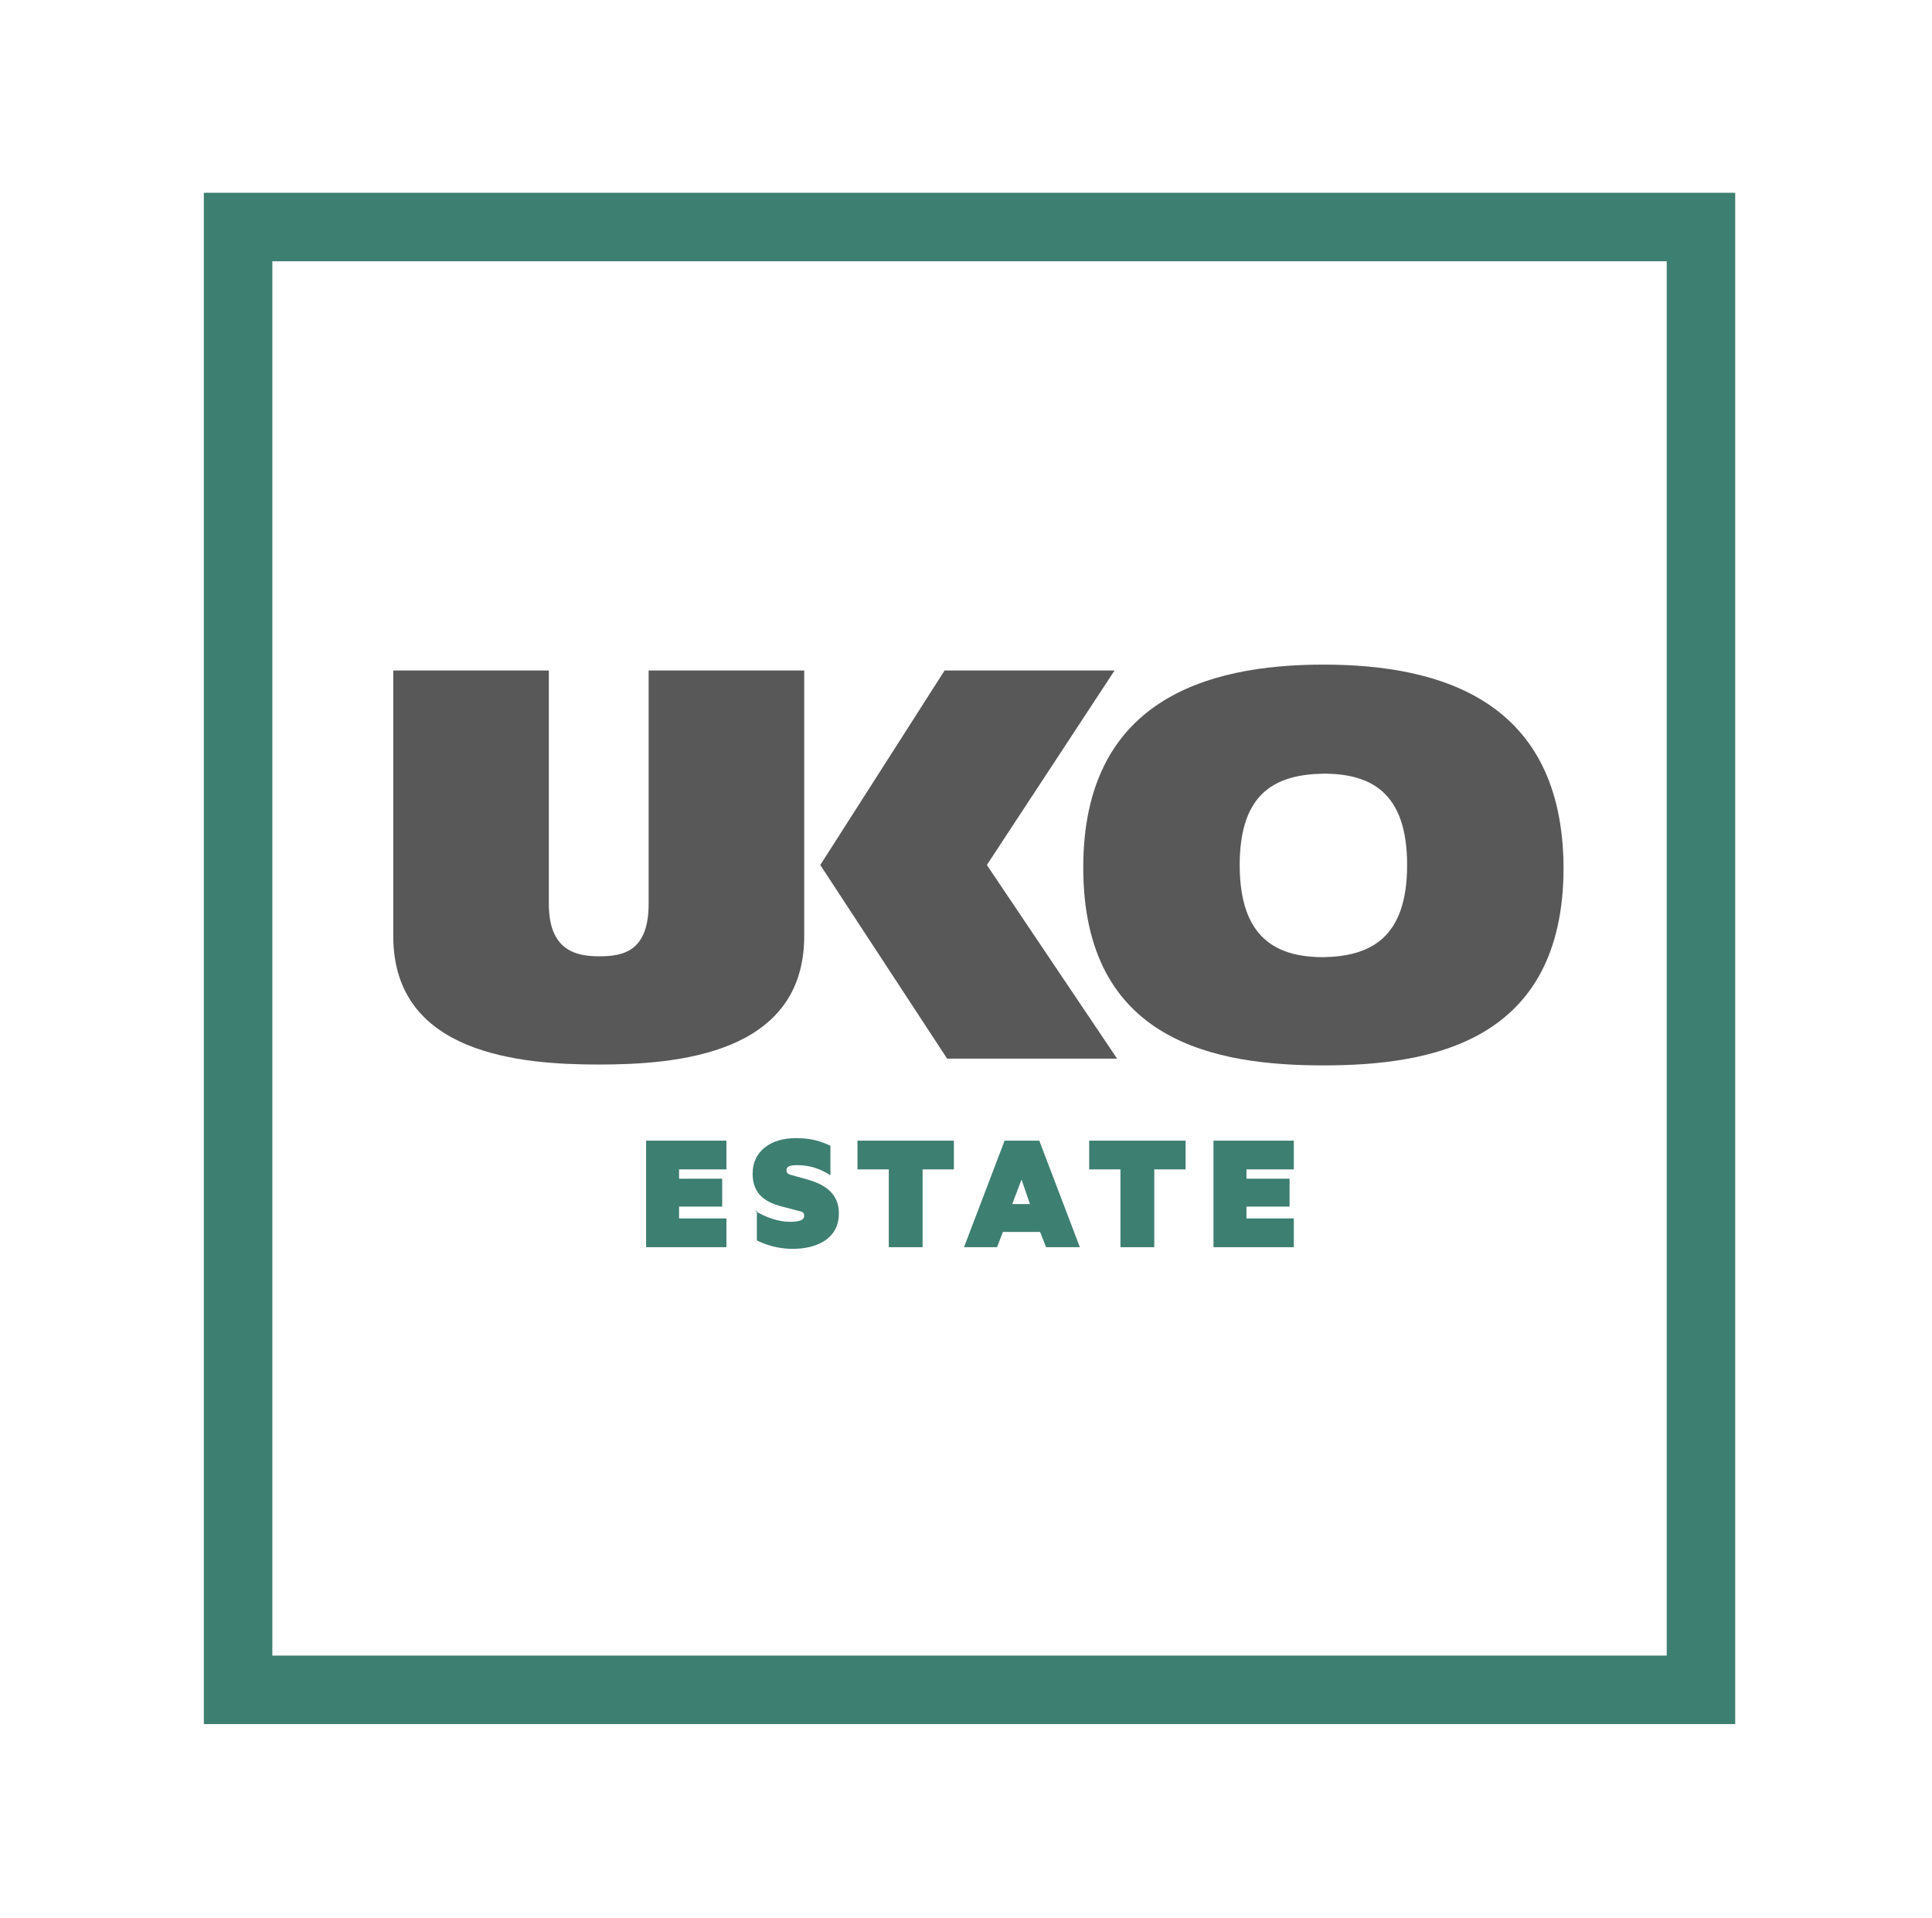 <svg width="136" height="135" viewBox="0 0 136 135" fill="none" xmlns="http://www.w3.org/2000/svg">
<g clip-path="url(#clip0_152_13)">
<path d="M93.159 46.786C84.766 46.786 76.254 49.405 76.254 61.071C76.254 73.393 85.659 75 93.159 75C100.659 75 110.064 73.393 110.064 61.071C110.004 49.405 101.552 46.786 93.159 46.786ZM93.159 67.381C89.885 67.381 87.266 66.071 87.266 60.893C87.266 55.714 89.885 54.524 93.159 54.464C96.433 54.464 99.052 55.714 99.052 60.893C99.052 66.071 96.433 67.321 93.159 67.381Z" fill="#585858"/>
<path d="M78.457 47.202L69.468 60.893L78.635 74.524H66.671L57.742 60.893L66.492 47.202H78.457Z" fill="#585858"/>
<path d="M56.611 47.202H45.659V63.631C45.659 66.964 43.873 67.321 42.206 67.321C40.599 67.321 38.635 66.964 38.635 63.631V47.202H27.683V65.893C27.683 74.226 36.671 74.94 42.147 74.94C47.623 74.94 56.611 74.226 56.611 65.893V47.202Z" fill="#585858"/>
<path d="M14.349 121.369H122.147V13.571H14.349V121.369ZM19.171 18.393H117.326V116.548H19.171V18.393Z" fill="#3D7F71"/>
<path d="M51.135 80.298V82.321H47.802V82.976H50.837V84.941H47.802V85.774H51.135V87.798H45.48V80.298H51.135Z" fill="#3D7F71"/>
<path d="M53.159 85.238C53.814 85.655 54.766 86.012 55.599 86.012C56.076 86.012 56.611 85.953 56.611 85.595C56.611 85.357 56.492 85.298 56.195 85.238L55.064 84.941C53.635 84.583 52.98 83.869 52.98 82.619C52.98 81.012 54.29 80.119 56.016 80.119C57.147 80.119 57.802 80.357 58.456 80.655V82.738C57.742 82.262 56.968 82.024 56.135 82.024C55.659 82.024 55.361 82.083 55.361 82.381C55.361 82.619 55.54 82.679 55.778 82.738L56.849 83.036C58.337 83.453 59.052 84.226 59.052 85.417C59.052 87.203 57.504 87.917 55.778 87.917C54.766 87.917 53.873 87.619 53.278 87.322V85.238H53.159Z" fill="#3D7F71"/>
<path d="M60.361 80.298H67.147V82.321H64.945V87.798H62.564V82.321H60.361V80.298Z" fill="#3D7F71"/>
<path d="M71.254 84.762H72.504L71.909 83.036L71.254 84.762ZM73.159 80.298L76.016 87.798H73.635L73.218 86.726H70.599L70.183 87.798H67.861L70.718 80.298H73.159Z" fill="#3D7F71"/>
<path d="M76.671 80.298H83.457V82.321H81.254V87.798H78.873V82.321H76.671V80.298Z" fill="#3D7F71"/>
<path d="M91.076 80.298V82.321H87.742V82.976H90.778V84.941H87.742V85.774H91.076V87.798H85.421V80.298H91.076Z" fill="#3D7F71"/>
</g>
<defs>
<clipPath id="clip0_152_13">
<rect width="135" height="135" fill="white" transform="translate(0.778)"/>
</clipPath>
</defs>
</svg>
